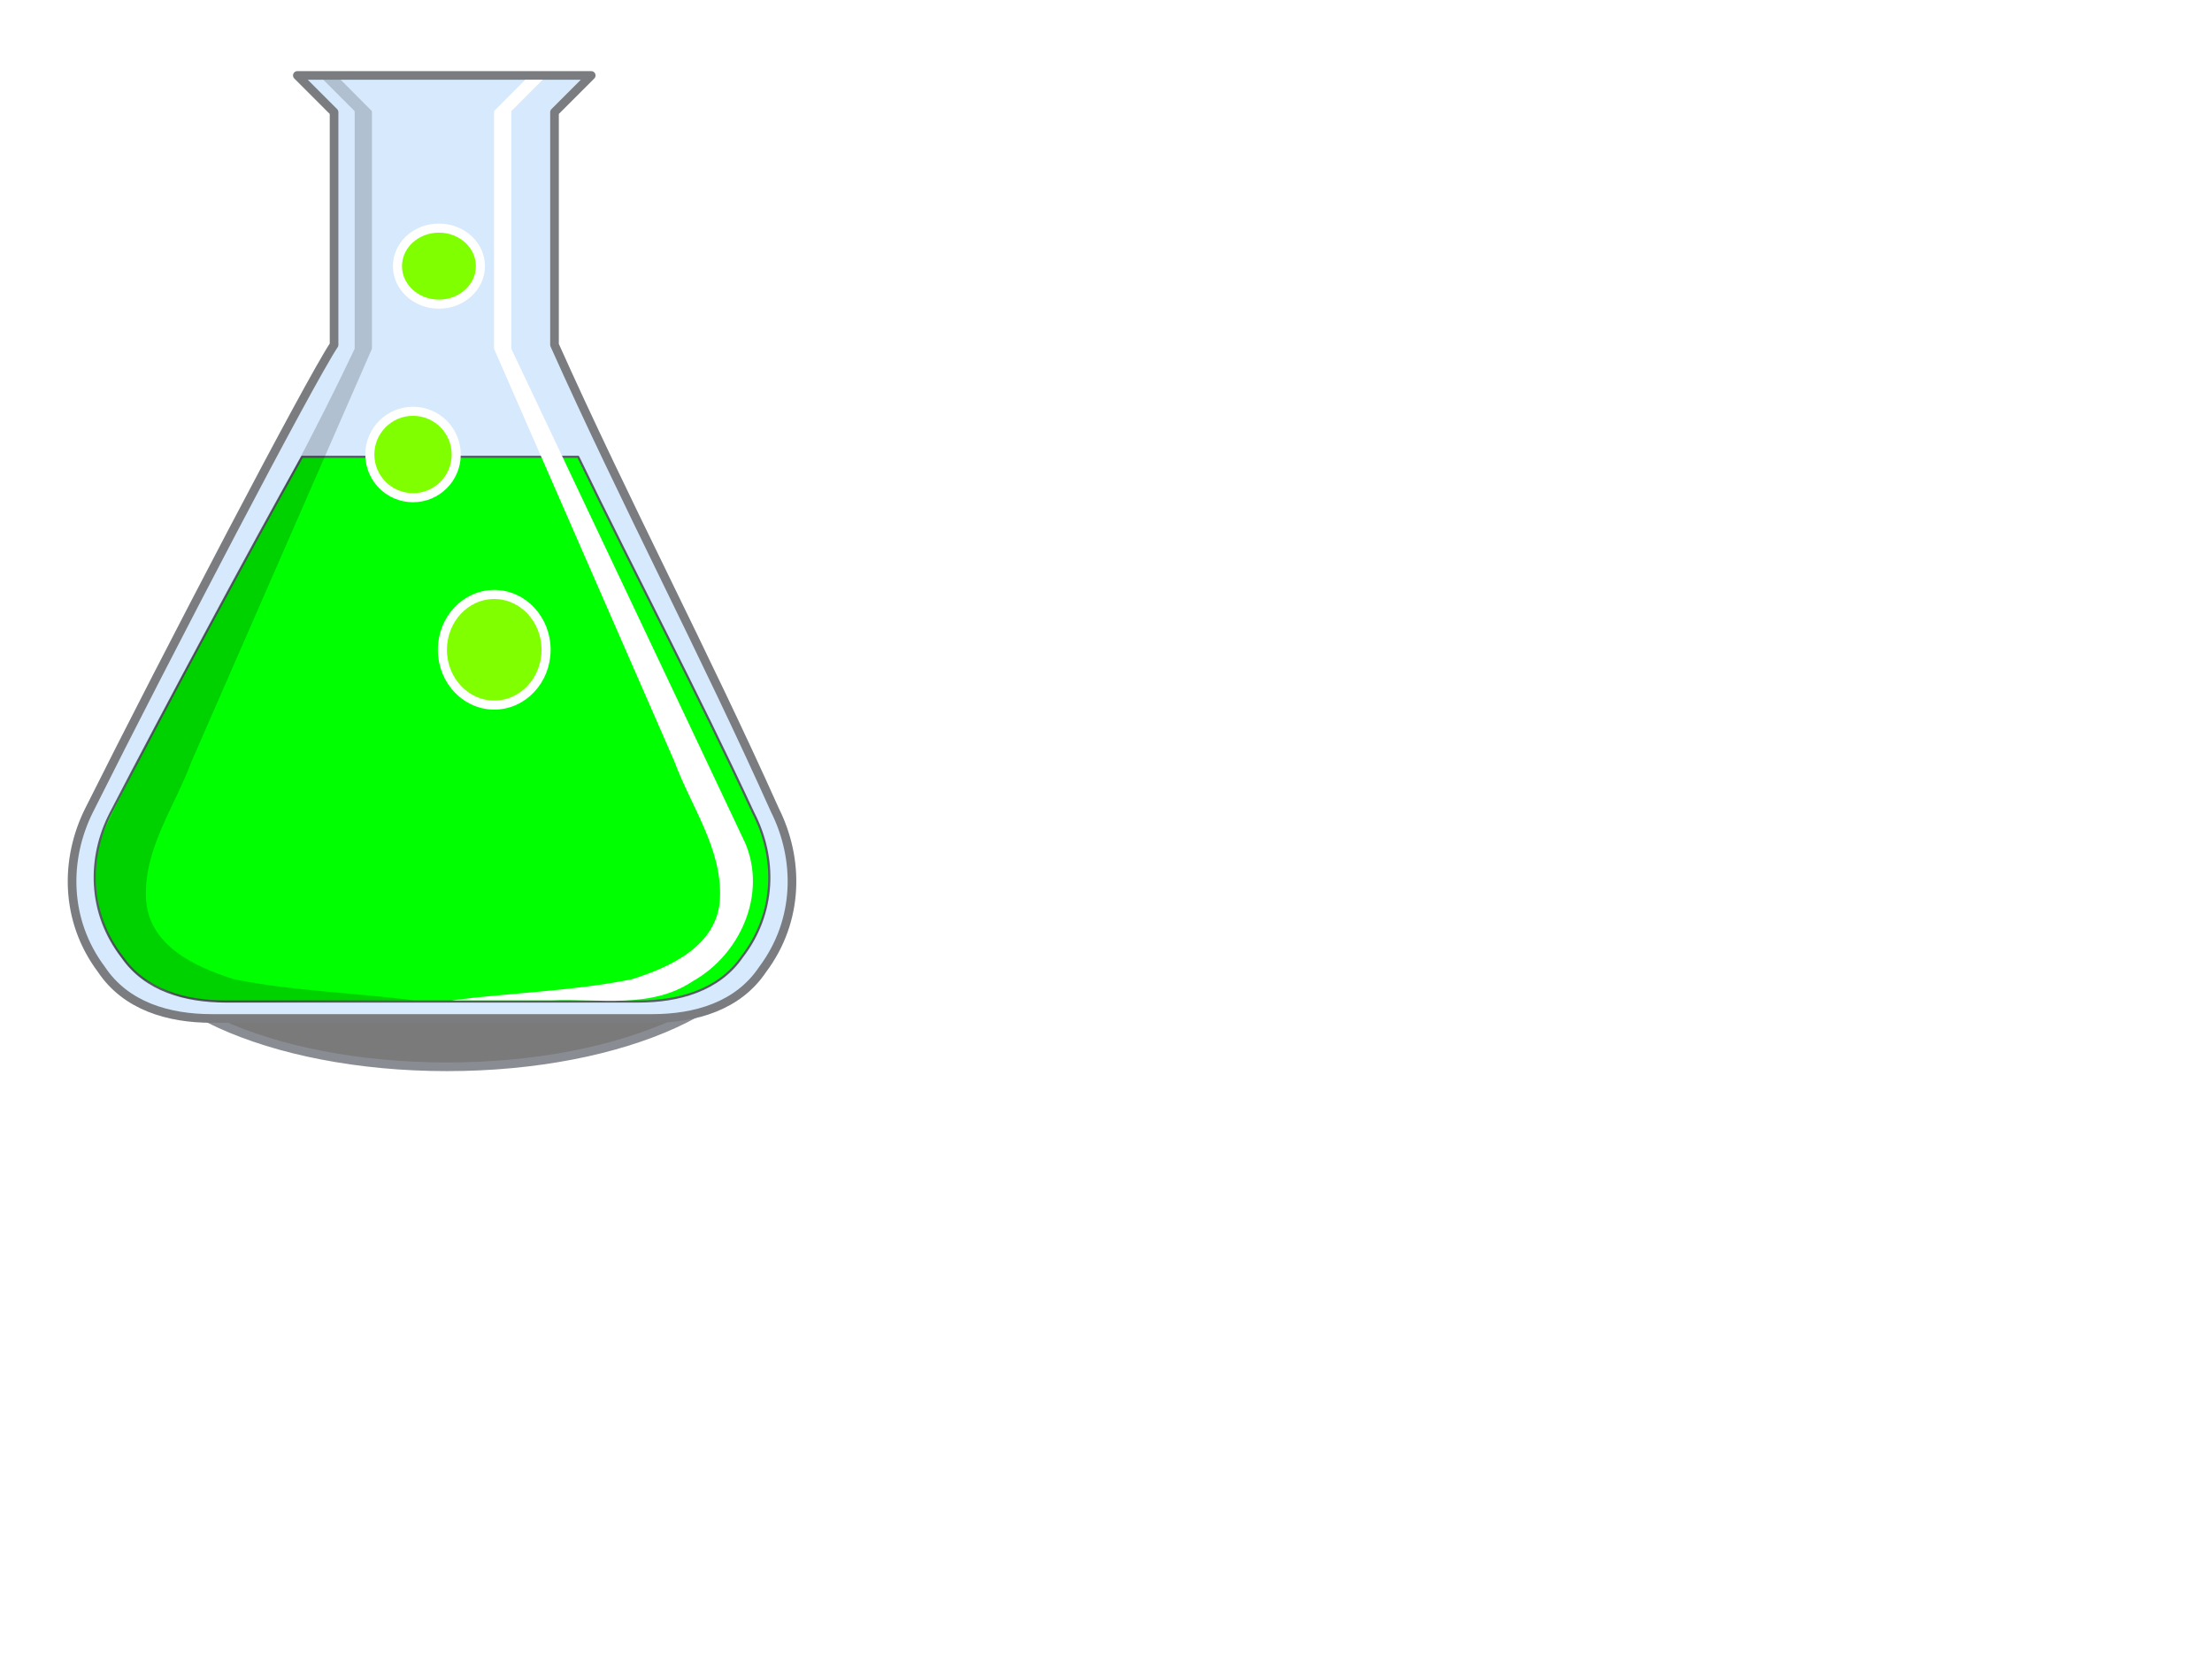 <?xml version="1.0" encoding="UTF-8"?>
<svg width="640" height="480" xmlns="http://www.w3.org/2000/svg" xmlns:svg="http://www.w3.org/2000/svg">
 <title>Microalgae</title>
 <defs>
  <filter height="200%" width="200%" y="-50%" x="-50%" id="svg_1_blur">
   <feGaussianBlur stdDeviation="10"/>
  </filter>
 </defs>
 <g>
  <title>Layer 1</title>
  <ellipse filter="url(#svg_1_blur)" ry="42.5" rx="93" id="svg_1" cy="266.16" cx="129.336" stroke-linecap="round" stroke-linejoin="round" stroke-width="2.5" stroke="#898d93" fill="#7a7a7a"/>
  <path fill="#d7e9fc" fill-rule="evenodd" stroke="#7a7c7f" stroke-width="2.5" stroke-linecap="round" stroke-linejoin="round" stroke-miterlimit="4" id="path29274" d="m86.031,21.828l10.625,10.625c0,25.984 0,40.735 0,67.312c-7.087,10.63 -48.434,89.774 -70.875,134.656c-7.087,14.173 -7.067,31.889 3.562,46.062c7.087,10.63 19.461,14.188 31.875,14.188c42.52,0 85.043,0 127.562,0c12.413,0 24.788,-3.558 31.875,-14.188c10.63,-14.173 10.649,-31.889 3.562,-46.062c-20.079,-44.882 -43.702,-89.774 -63.781,-134.656c0,-25.984 0,-41.328 0,-67.312l10.281,-10.281l0.344,-0.344l-85.031,0z"/>
  <path fill="#00ff00" fill-rule="evenodd" stroke="#565e63" stroke-width="0.625" stroke-linecap="round" stroke-linejoin="round" stroke-miterlimit="4" id="path6798" d="m87.406,132.172c-14.787,26.369 -39.847,73.052 -55.375,103.062c-6.64,12.833 -6.616,28.854 3.344,41.688c6.64,9.625 18.244,12.844 29.875,12.844c39.841,0 79.659,0 119.5,0c11.631,0 23.235,-3.219 29.875,-12.844c9.96,-12.833 9.984,-28.854 3.344,-41.688c-15.9,-34.344 -34.053,-68.716 -50.688,-103.062l-79.875,0z"/>
  <path fill="#ffffff" fill-rule="evenodd" stroke-width="1px" id="path6038" d="m147.938,32.159c0,22.917 0,45.833 0,68.75c22.554,47.696 45.217,95.36 67.704,143.075c6.291,14.895 -1.556,32.256 -15.165,39.888c-12.133,8.144 -27.078,4.995 -40.742,5.557c-9.668,0 -19.336,0 -29.004,0c17.309,-2.229 34.971,-2.649 52.048,-6.092c11.216,-3.501 24.842,-9.742 25.527,-23.29c0.705,-14.462 -8.366,-26.699 -13.192,-39.769c-17.392,-39.79 -34.784,-79.58 -52.176,-119.37c0,-22.917 0,-45.833 0,-68.75l9.037,-9.085l5.032,0l-9.069,9.085z"/>
  <path fill="#000000" fill-opacity="0.176" fill-rule="evenodd" stroke-width="1px" id="path1613" d="m102.614,32.159c0,22.917 0,45.833 0,68.75c-22.554,47.696 -49.689,91.036 -72.177,138.75c-6.291,14.895 -1.25,35 11.25,43.75c12.5,6.25 8.75,5 22.878,6.639c9.668,0 45.586,-0.619 55.254,-0.619c-17.309,-2.229 -34.971,-2.649 -52.048,-6.092c-11.216,-3.501 -24.842,-9.741 -25.527,-23.289c-0.705,-14.462 8.366,-26.699 13.192,-39.769c17.392,-39.79 34.784,-79.58 52.176,-119.37c0,-22.916 0,-45.833 0,-68.75l-9.038,-9.085l-5.032,0l9.07,9.085l0,0z"/>
  <ellipse fill="#7fff00" stroke="#ffffff" stroke-width="2.625" stroke-dasharray="null" stroke-linejoin="round" stroke-linecap="round" cx="143" cy="188" id="svg_2" rx="15" ry="16"/>
  <ellipse fill="#7fff00" stroke="#ffffff" stroke-width="2.625" stroke-dasharray="null" stroke-linejoin="round" stroke-linecap="round" cx="119.5" cy="131.5" id="svg_3" rx="12.5" ry="12.5"/>
  <ellipse fill="#7fff00" stroke="#ffffff" stroke-width="2.625" stroke-dasharray="null" stroke-linejoin="round" stroke-linecap="round" cx="127" cy="77" id="svg_4" rx="12" ry="11"/>
 </g>
</svg>